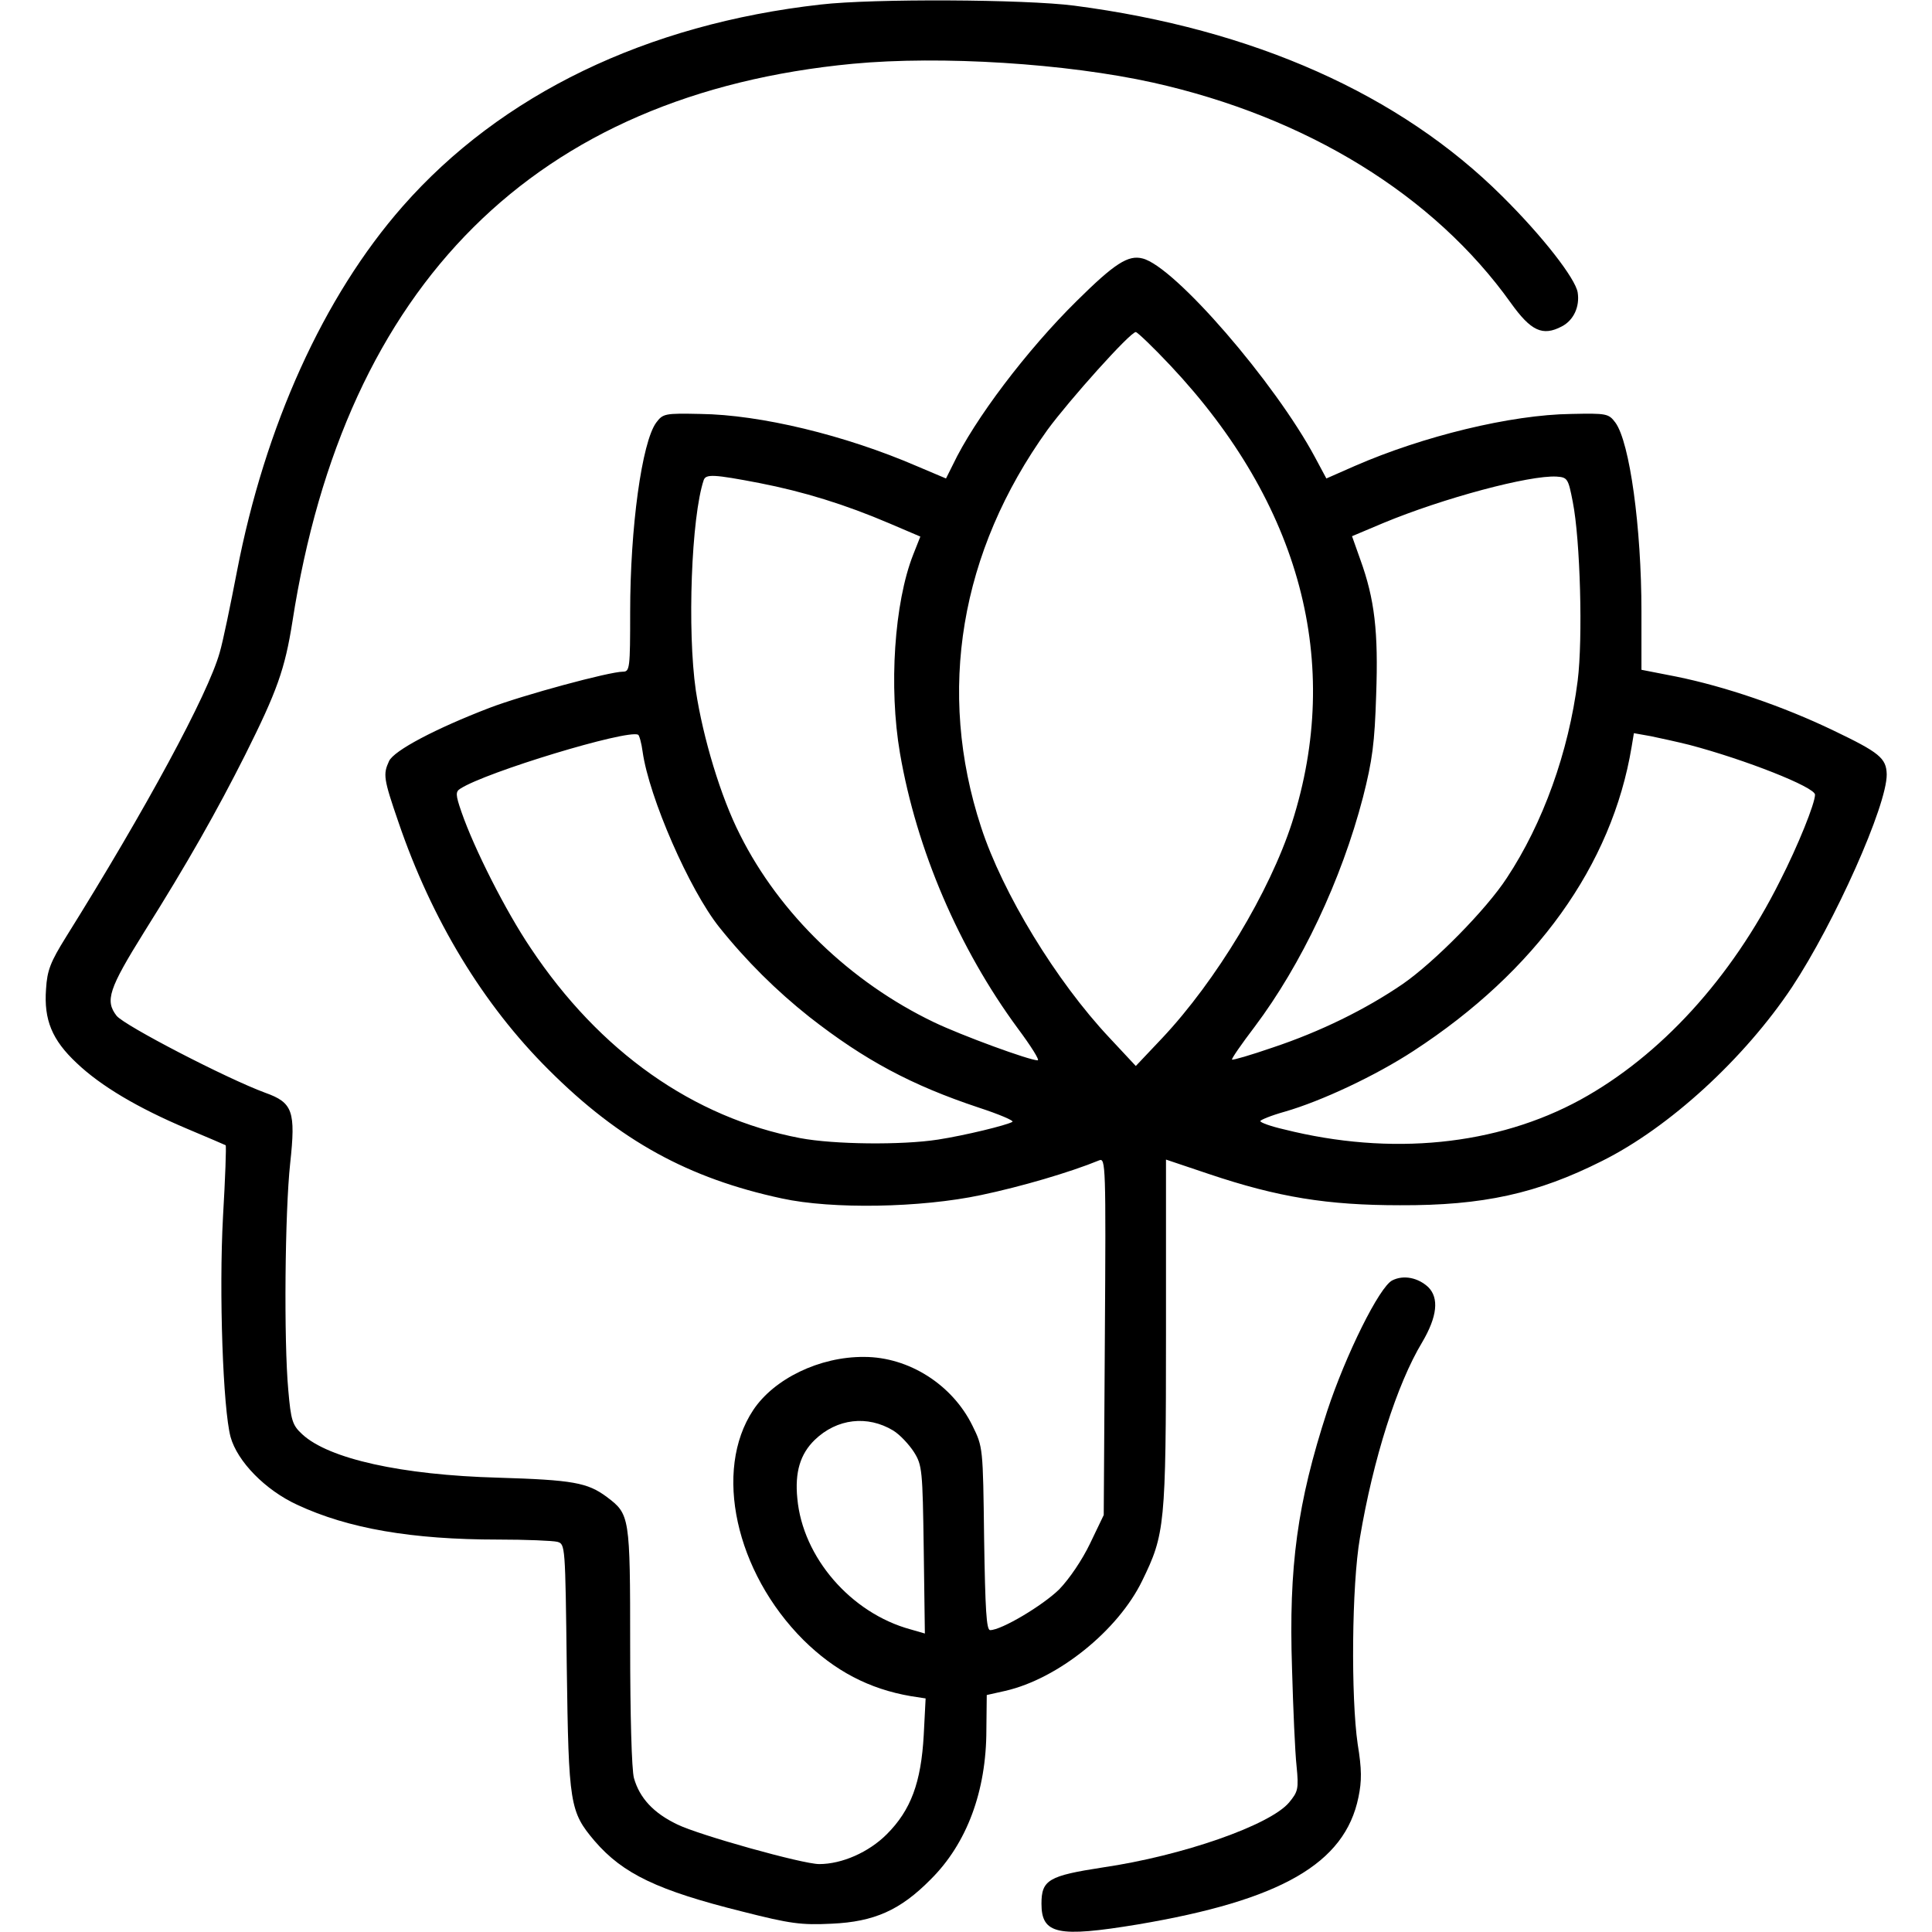 <?xml version="1.0" standalone="no"?>
<!DOCTYPE svg PUBLIC "-//W3C//DTD SVG 20010904//EN"
 "http://www.w3.org/TR/2001/REC-SVG-20010904/DTD/svg10.dtd">
<svg version="1.0" xmlns="http://www.w3.org/2000/svg"
 width="512pt" height="512pt" viewBox="0 0 512 512"
 preserveAspectRatio="xMidYMid meet">
<g transform="translate(0,512) scale(0.1,-0.1)"
fill="#000000" stroke="none">
<path d="M2175 5108 c-462 -52 -847 -238 -1108 -535 -210 -239 -365 -583 -439
-967 -17 -88 -37 -186 -46 -216 -31 -110 -194 -412 -407 -753 -41 -66 -50 -88
-53 -138 -6 -82 16 -135 81 -196 64 -61 162 -119 292 -174 55 -23 101 -43 103
-44 2 -2 -1 -87 -7 -189 -11 -202 0 -509 20 -584 18 -65 92 -141 177 -180 135
-63 304 -92 532 -92 74 0 145 -3 157 -6 21 -6 21 -8 25 -332 5 -365 8 -383 74
-461 75 -87 167 -131 392 -187 126 -32 155 -36 236 -32 113 5 182 36 262 117
96 95 148 234 148 397 l1 92 49 11 c140 32 299 160 363 292 60 123 63 146 63
655 l0 461 113 -38 c184 -62 315 -83 507 -83 220 -1 364 31 535 117 179 89
378 272 504 461 113 171 252 482 251 564 -1 43 -20 58 -141 116 -135 65 -289
117 -417 143 l-92 18 0 155 c0 222 -31 448 -69 500 -18 24 -23 25 -117 23
-160 -2 -393 -59 -574 -138 l-75 -33 -30 56 c-106 198 -372 506 -457 527 -38
10 -74 -13 -174 -112 -133 -131 -272 -315 -329 -435 l-18 -36 -78 33 c-190 82
-414 136 -573 138 -94 2 -99 1 -117 -23 -38 -52 -69 -278 -69 -502 0 -148 -1
-158 -19 -158 -36 0 -265 -62 -354 -96 -143 -55 -253 -113 -266 -141 -16 -35
-15 -46 25 -162 88 -258 224 -483 398 -656 188 -188 371 -288 618 -341 133
-29 368 -25 528 9 105 22 235 60 313 92 17 7 18 -13 15 -466 l-3 -474 -36 -75
c-21 -44 -55 -94 -82 -122 -44 -43 -153 -108 -183 -108 -10 0 -13 54 -16 243
-3 242 -3 242 -31 299 -53 108 -168 182 -287 182 -118 1 -239 -58 -294 -141
-106 -160 -47 -429 133 -609 83 -82 174 -130 285 -149 l39 -6 -5 -97 c-7 -126
-34 -199 -98 -263 -48 -48 -119 -79 -179 -79 -44 0 -319 77 -376 105 -63 30
-100 70 -115 123 -6 22 -10 166 -10 350 0 345 -1 349 -62 395 -51 38 -90 45
-288 51 -256 7 -449 50 -519 115 -26 24 -30 36 -37 117 -12 130 -9 472 5 601
15 138 7 161 -66 187 -103 38 -373 178 -394 204 -31 40 -21 71 73 222 115 183
193 321 268 470 84 168 105 226 125 353 139 895 645 1398 1485 1478 234 22
566 1 796 -50 407 -91 744 -298 948 -584 53 -74 84 -89 135 -62 31 16 48 52
42 90 -6 37 -93 149 -200 255 -271 270 -659 443 -1134 505 -131 17 -534 19
-672 3z m927 -957 c345 -367 457 -788 322 -1211 -59 -183 -201 -419 -344 -571
l-70 -74 -70 75 c-141 150 -283 383 -340 558 -118 360 -56 730 176 1053 58 79
219 259 234 259 4 0 46 -40 92 -89z m-1090 -311 c118 -23 228 -57 345 -107
l82 -35 -19 -48 c-50 -127 -65 -351 -35 -526 44 -256 156 -517 312 -729 35
-47 59 -85 53 -85 -22 0 -202 66 -275 101 -221 106 -409 287 -514 497 -51 100
-98 257 -117 382 -23 159 -12 460 21 558 6 16 27 15 147 -8z m2156 -50 c20
-101 27 -363 13 -474 -24 -189 -92 -378 -188 -523 -54 -83 -192 -223 -276
-281 -98 -67 -218 -126 -344 -168 -58 -20 -106 -34 -108 -32 -2 2 25 41 60 87
124 165 230 389 287 608 25 98 31 144 35 272 6 167 -4 253 -42 358 l-22 62 83
35 c159 66 387 127 459 123 29 -2 31 -5 43 -67z m-2465 -662 c17 -121 124
-366 203 -465 72 -90 152 -169 239 -238 147 -115 271 -181 448 -240 55 -18 95
-35 90 -38 -15 -9 -126 -36 -197 -47 -96 -15 -277 -13 -366 4 -283 54 -531
229 -714 504 -66 98 -149 262 -183 360 -16 46 -16 54 -3 62 68 44 441 157 471
143 3 -1 9 -22 12 -45z m2774 18 c148 -39 333 -112 333 -132 0 -23 -45 -135
-93 -229 -129 -258 -317 -463 -528 -579 -223 -122 -503 -150 -786 -79 -35 8
-63 18 -63 22 0 3 29 15 65 25 97 28 240 95 341 161 324 211 526 492 578 806
l6 36 45 -8 c24 -5 70 -15 102 -23z m-2110 -1817 c18 -11 42 -37 55 -57 22
-35 23 -48 26 -259 l3 -222 -38 11 c-158 43 -286 191 -300 347 -7 70 8 118 46
155 59 57 140 66 208 25z"/>
<path d="M3690 1727 c-34 -16 -124 -198 -173 -347 -79 -243 -102 -411 -93
-682 3 -106 8 -222 12 -258 6 -61 4 -68 -20 -97 -51 -60 -282 -141 -494 -172
-143 -22 -162 -33 -162 -96 0 -81 43 -90 255 -55 379 64 549 161 585 337 9 43
9 74 -2 141 -18 123 -16 421 6 547 35 208 98 407 165 518 40 68 45 117 16 146
-27 25 -65 33 -95 18z"/>
</g>
</svg>
